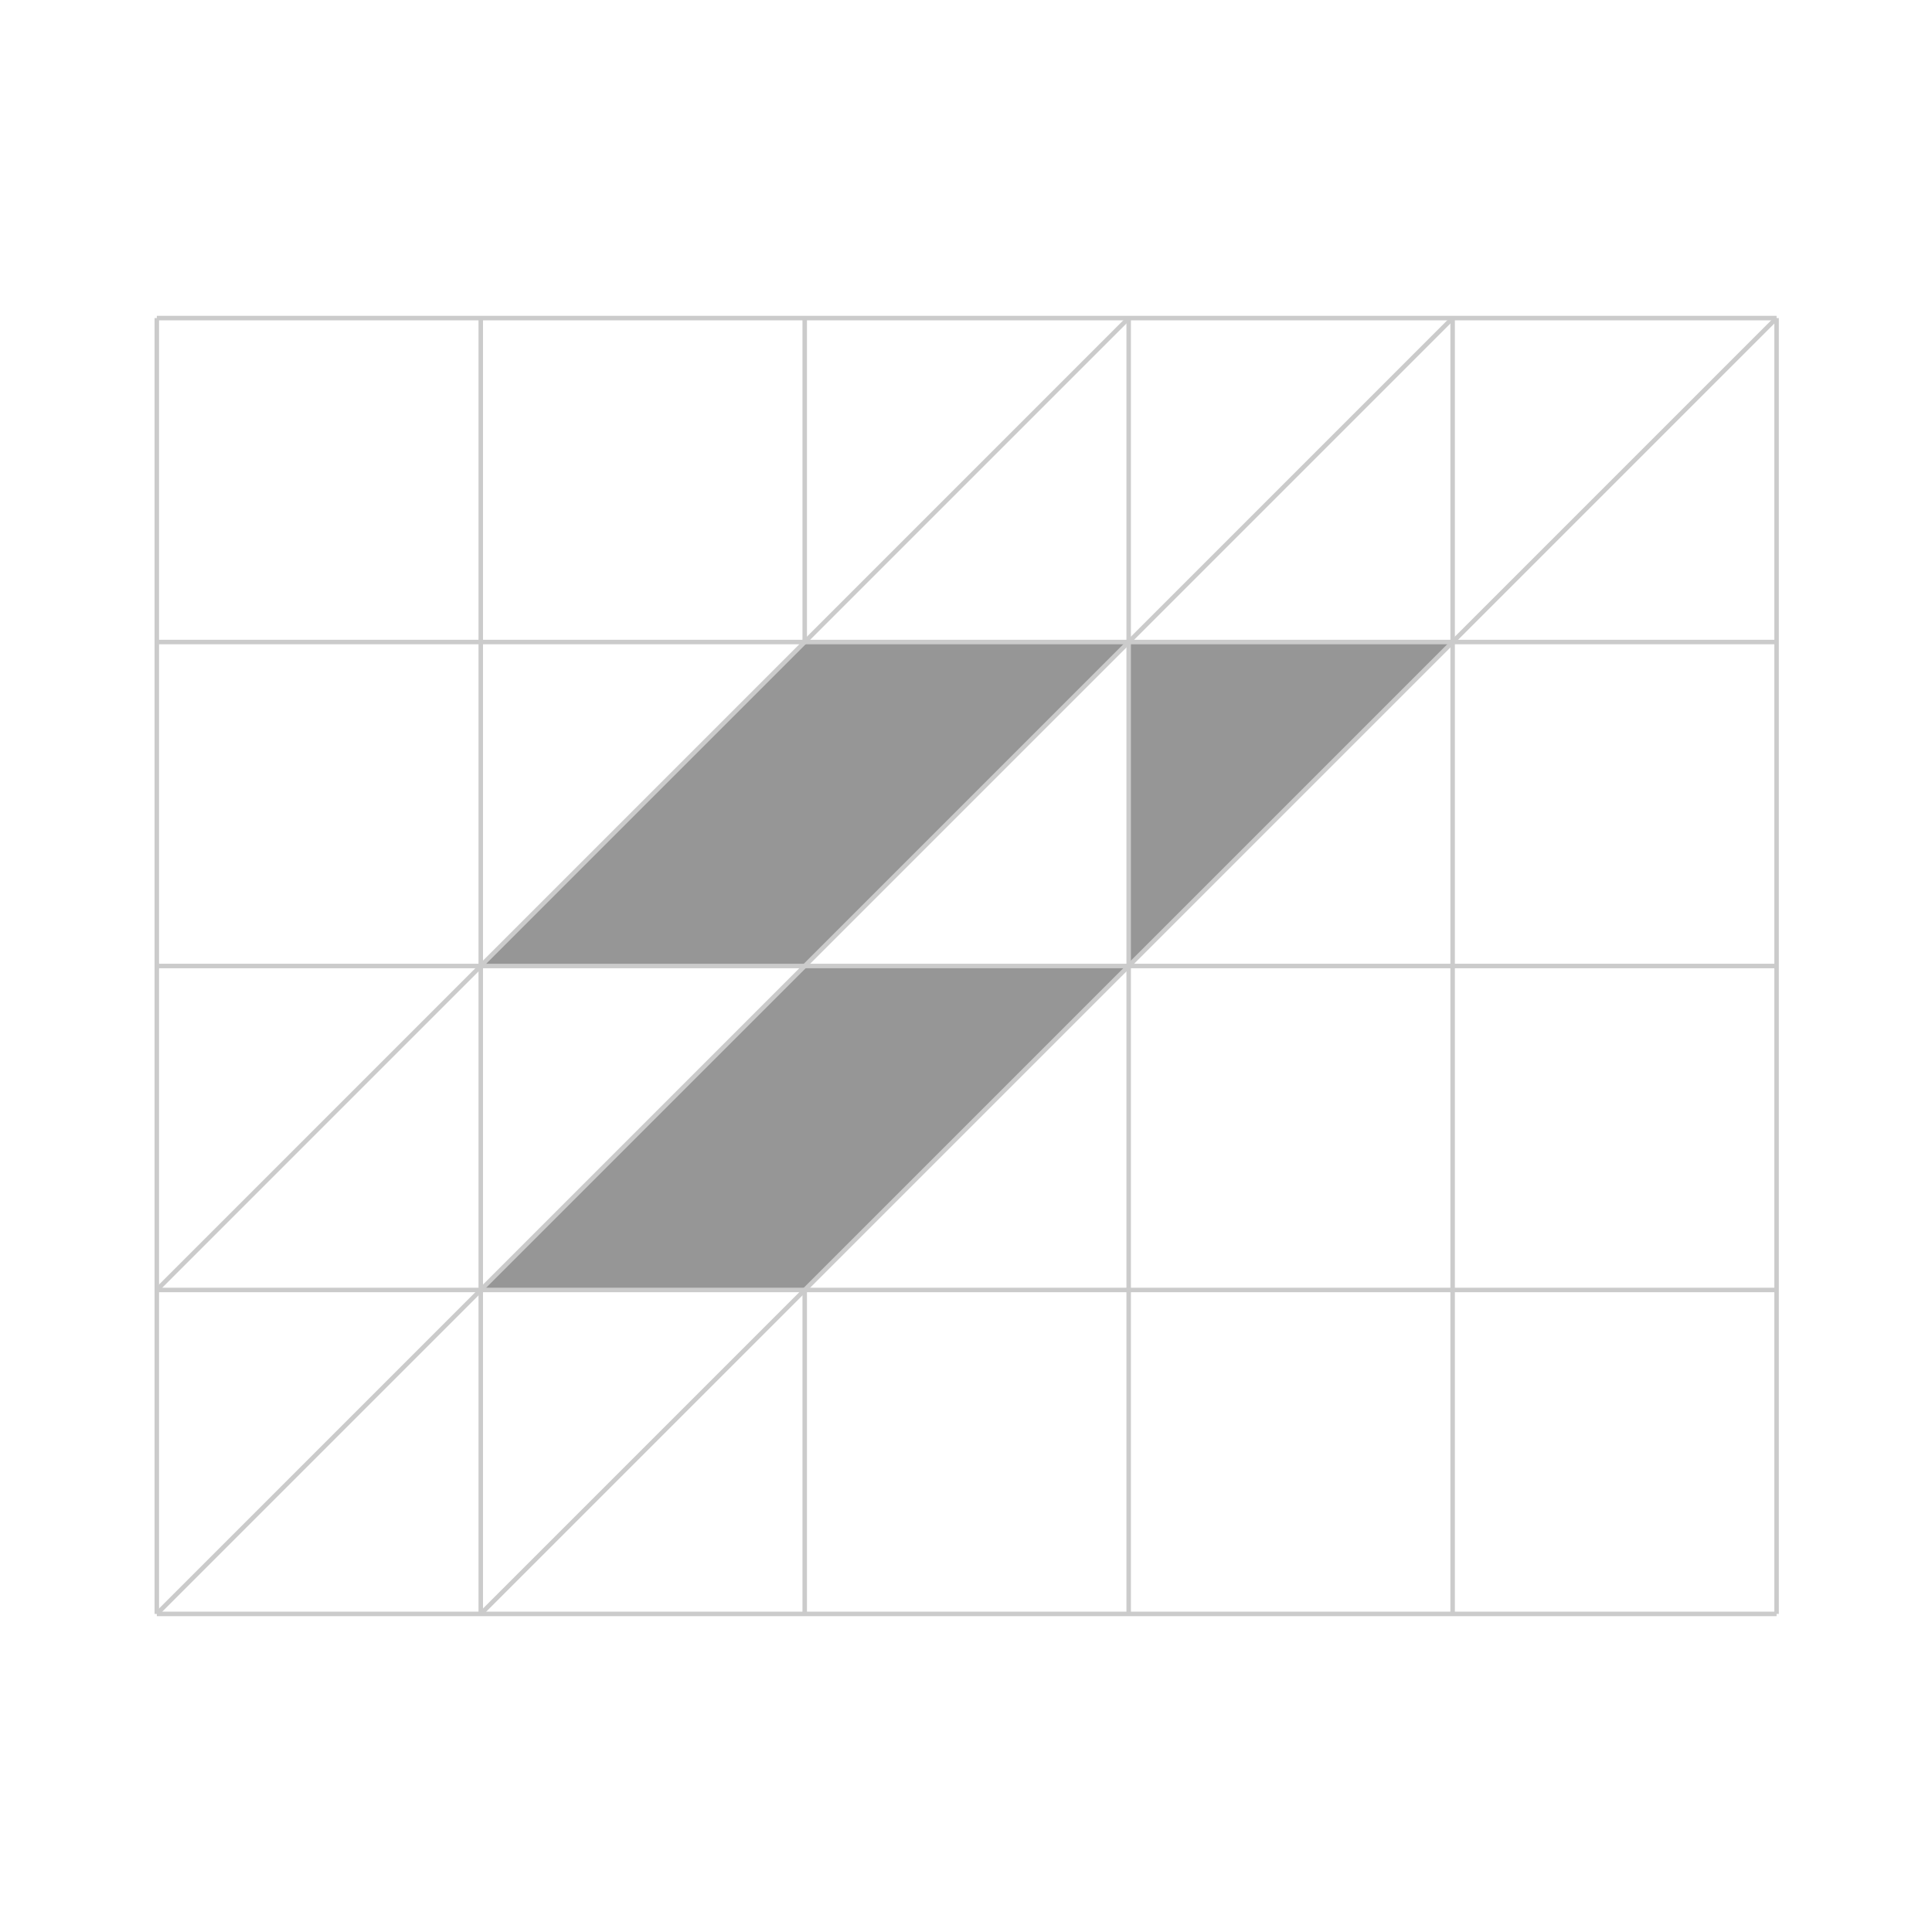 <?xml version="1.0" encoding="UTF-8"?>
<svg xmlns="http://www.w3.org/2000/svg" width="1150" height="1150" viewBox="0 0 1150 1150" fill="none">
  <rect width="1150" height="1150" fill="white"></rect>
  <g clip-path="url(#clip0_585_1835)">
    <path d="M479 189.339V960.661" stroke="#CBCBCB" stroke-width="2.678" stroke-miterlimit="10"></path>
    <path d="M864.661 382.17L671.83 575V382.17H864.661Z" fill="#969696"></path>
    <path d="M671.831 382.17L479 575H286.17L479 382.17H671.831Z" fill="#969696"></path>
    <path d="M671.831 575L479 767.83H286.17L479 575H671.831Z" fill="#969696"></path>
    <path d="M286.17 189.339V960.661" stroke="#CBCBCB" stroke-width="2.678" stroke-miterlimit="10"></path>
    <path d="M93.34 189.339V960.661" stroke="#CBCBCB" stroke-width="2.678" stroke-miterlimit="10"></path>
    <path d="M671.83 189.339V960.661" stroke="#CBCBCB" stroke-width="2.678" stroke-miterlimit="10"></path>
    <path d="M864.66 189.339V960.661" stroke="#CBCBCB" stroke-width="2.678" stroke-miterlimit="10"></path>
    <path d="M1057.49 189.339V960.661" stroke="#CBCBCB" stroke-width="2.678" stroke-miterlimit="10"></path>
    <path d="M93.34 382.17H1057.49" stroke="#CBCBCB" stroke-width="2.678" stroke-miterlimit="10"></path>
    <path d="M93.34 575H1057.49" stroke="#CBCBCB" stroke-width="2.678" stroke-miterlimit="10"></path>
    <path d="M93.34 767.831H1057.49" stroke="#CBCBCB" stroke-width="2.678" stroke-miterlimit="10"></path>
    <path d="M671.831 189.339L93.34 767.83" stroke="#CBCBCB" stroke-width="2.678" stroke-miterlimit="10"></path>
    <path d="M864.662 189.339L93.34 960.661" stroke="#CBCBCB" stroke-width="2.678" stroke-miterlimit="10"></path>
    <path d="M1057.49 189.339L286.17 960.661" stroke="#CBCBCB" stroke-width="2.678" stroke-miterlimit="10"></path>
    <path d="M93.34 189.339H1057.49" stroke="#CBCBCB" stroke-width="2.678" stroke-miterlimit="10"></path>
    <path d="M93.34 960.661H1057.49" stroke="#CBCBCB" stroke-width="2.678" stroke-miterlimit="10"></path>
  </g>
  <defs>
    <clipPath id="clip0_585_1835">
      <rect width="966.83" height="774" fill="white" transform="translate(92 188)"></rect>
    </clipPath>
  </defs>
</svg>
